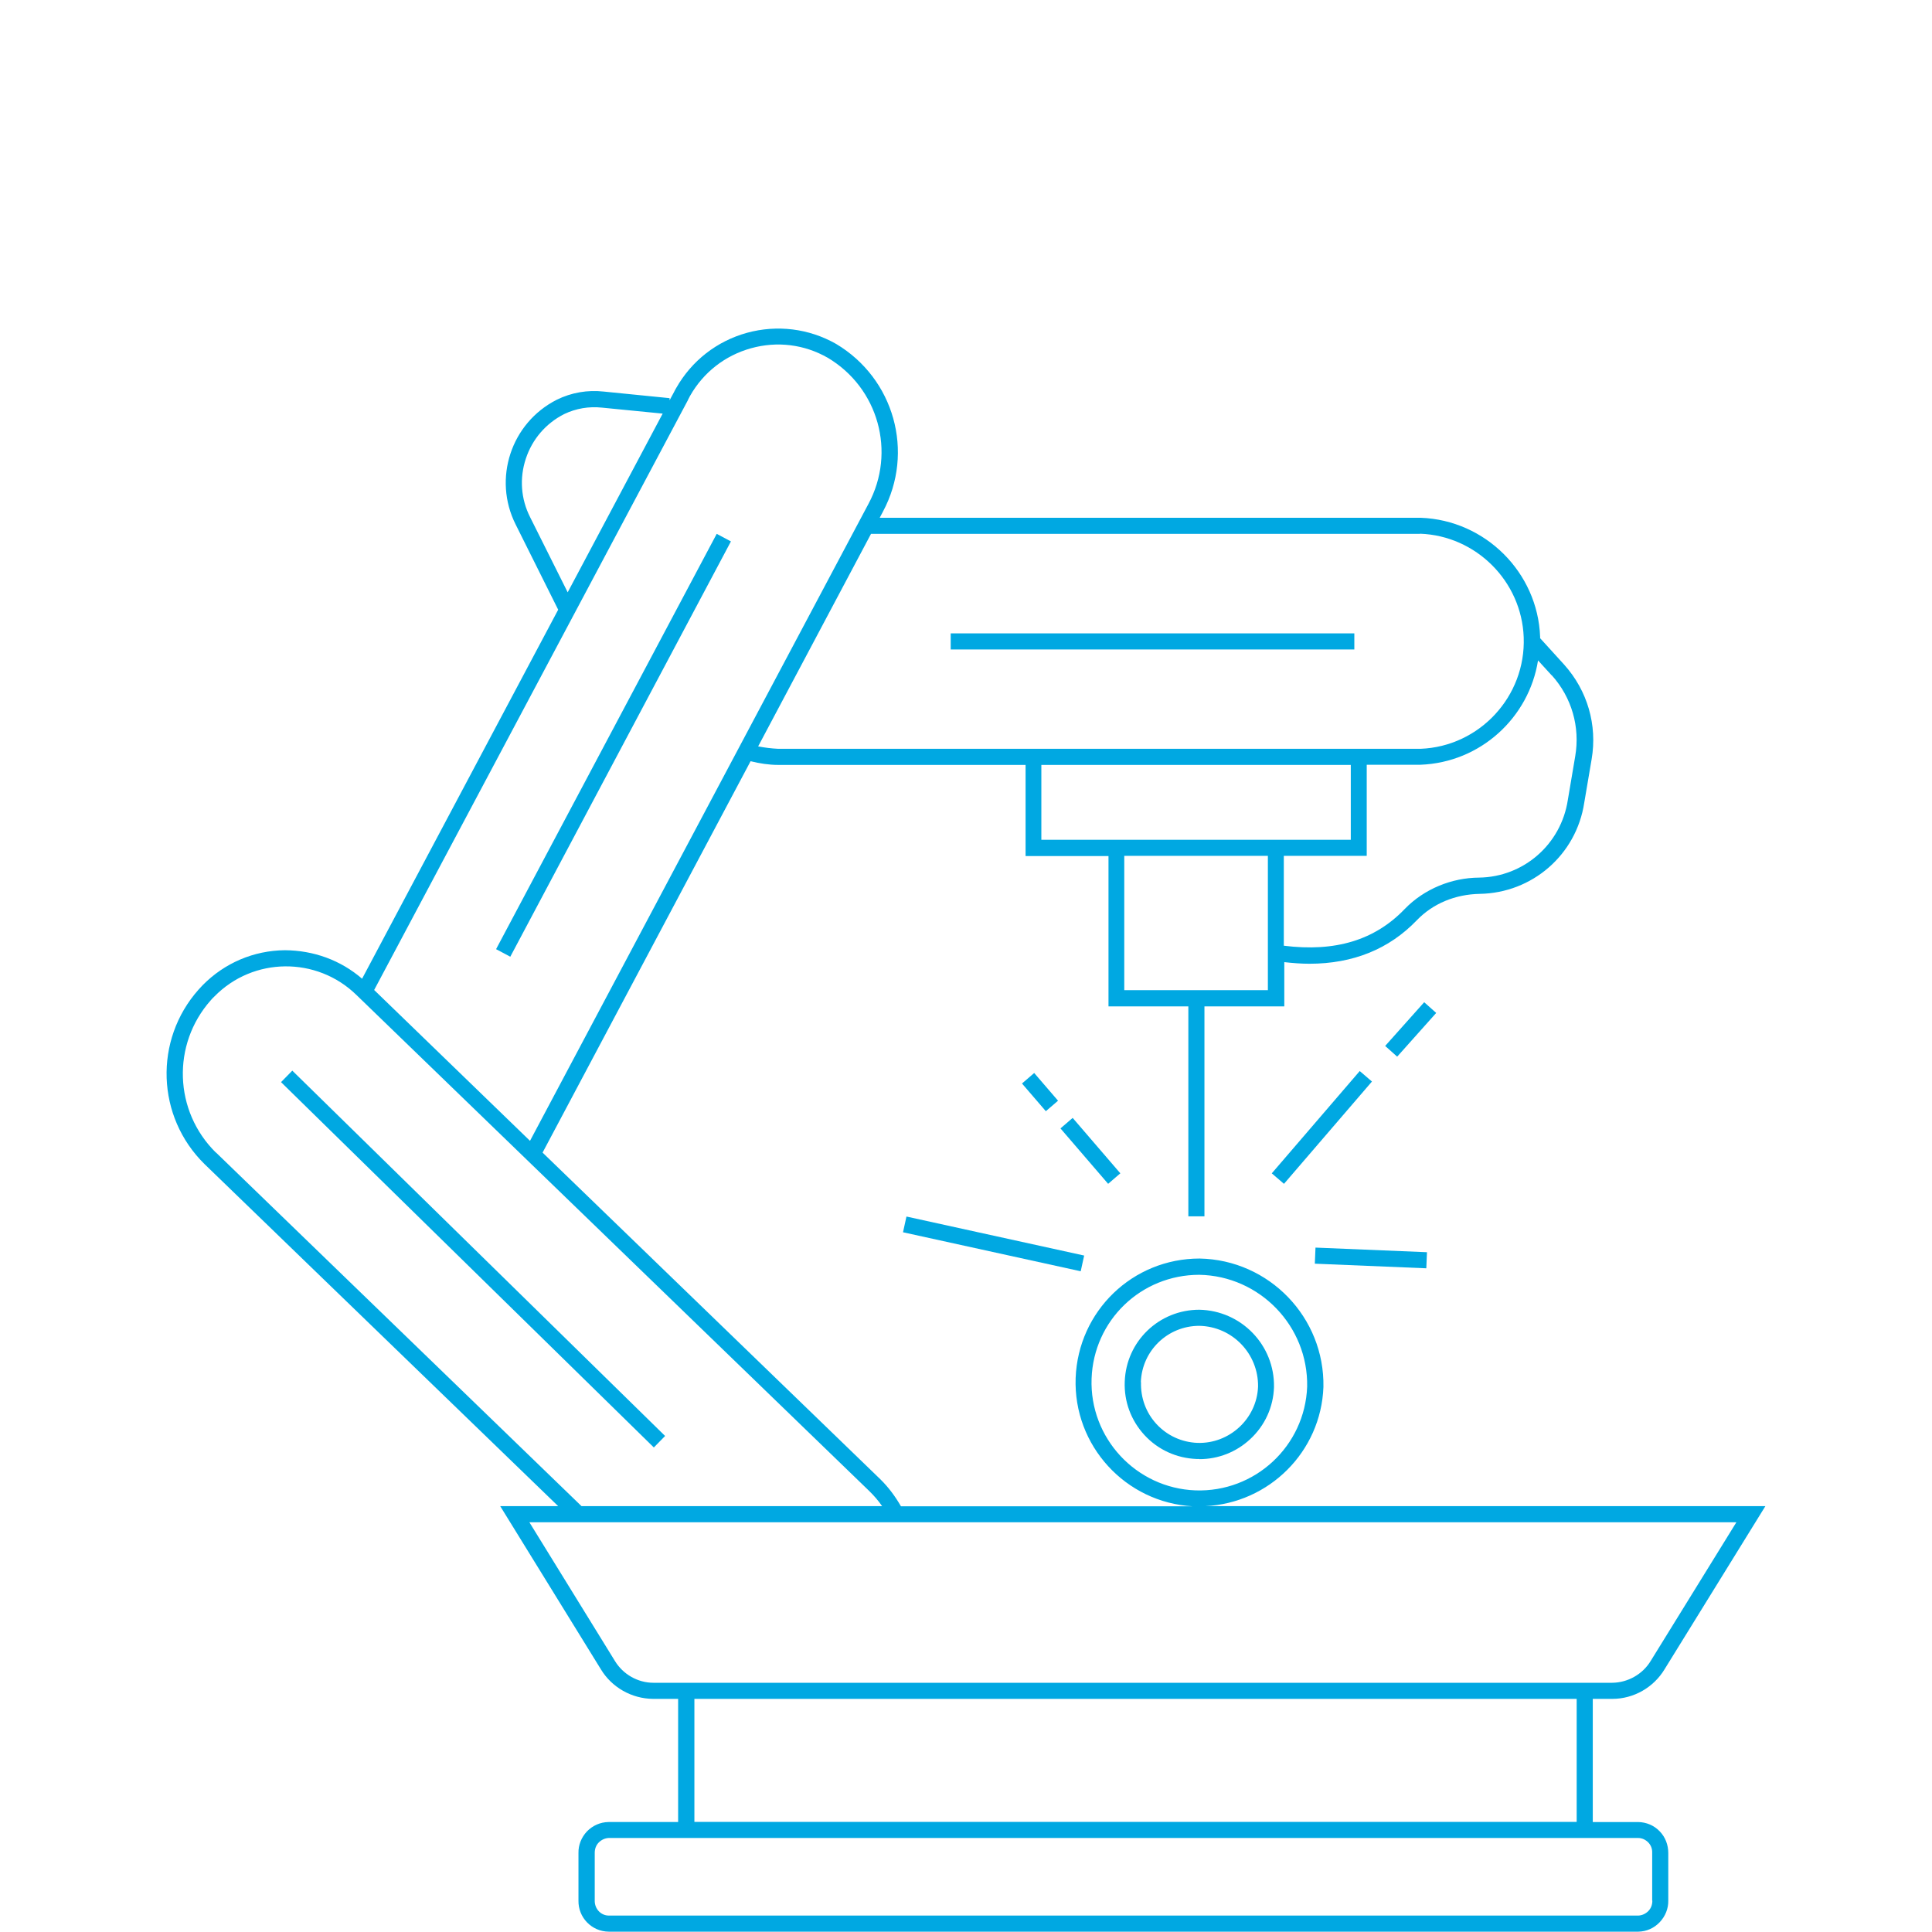 <?xml version="1.0" encoding="UTF-8"?><svg id="a" xmlns="http://www.w3.org/2000/svg" viewBox="0 0 120 120"><defs><style>.b{fill:#00a8e2;}</style></defs><path class="b" d="M101.75,113.17h-2.82v-7.65h1.22c1.32,0,2.56-.71,3.24-1.84l6.26-10.13h-34.8c3.96-.18,7.2-3.37,7.35-7.4h0c.08-4.32-3.37-7.9-7.69-7.98h0c-4.16,0-7.54,3.26-7.7,7.42-.15,4.2,3.1,7.74,7.28,7.97h-18.13c-.35-.61-.77-1.18-1.28-1.68l-20.98-20.29,12.92-24.31c.56,.14,1.14,.23,1.72,.23h15.36s0,5.66,0,5.66h5.15v9.34h4.96v13.04h1v-13.04h4.96v-2.75c.53,.06,1.06,.1,1.56,.1,2.71,0,4.95-.91,6.67-2.7,1.01-1.05,2.4-1.61,3.9-1.64,3.27-.05,6.01-2.43,6.5-5.66l.46-2.71c.36-2.12-.26-4.25-1.7-5.86l-1.5-1.65s0-.06,0-.09c-.15-3.99-3.4-7.24-7.41-7.39H54.64l.2-.38c1.98-3.7,.7-8.27-2.91-10.42-1.69-.96-3.66-1.2-5.53-.69-1.88,.52-3.44,1.74-4.4,3.43-.05,.09-.11,.19-.15,.28l-.26,.48v-.13s-4.1-.41-4.1-.41c-.99-.11-2,.06-2.91,.51-2.84,1.44-3.98,4.91-2.55,7.75l2.64,5.29-12.18,22.92c-1.33-1.15-3.01-1.76-4.8-1.77-1.93,.02-3.74,.79-5.1,2.17-.09,.09-.18,.19-.26,.28-2.78,3.13-2.62,7.89,.37,10.83l21.97,21.25h-3.6l6.25,10.13c.68,1.13,1.92,1.83,3.24,1.84h1.56v7.65h-4.33c-.51,.01-.98,.22-1.33,.58-.35,.37-.54,.85-.53,1.34v2.96c-.02,1.05,.82,1.92,1.88,1.93h63.91s.04,0,.04,0c.51-.01,.98-.22,1.33-.59s.54-.85,.53-1.34v-2.95c0-.51-.18-.99-.53-1.35-.35-.37-.83-.57-1.34-.58Zm-33.95-27.54c.13-3.62,3.07-6.45,6.69-6.45h0c3.76,.07,6.77,3.19,6.7,6.95-.14,3.69-3.24,6.57-6.94,6.44-3.69-.14-6.58-3.25-6.45-6.94Zm-3.12-33.47v-4.65h19.22v4.65h-4.15s-10.92,0-10.92,0h0s-4.15,0-4.15,0Zm5.15,9.34v-8.34h8.92v8.34h-8.92Zm26.56-19.55c1.23,1.37,1.76,3.2,1.45,5.02l-.46,2.72c-.42,2.75-2.74,4.78-5.51,4.82-1.7,.01-3.41,.7-4.62,1.95-1.86,1.94-4.32,2.68-7.51,2.28v-5.58h5.15v-5.66h3.34c3.73-.14,6.74-2.93,7.3-6.48l.85,.93Zm-8.18-8.8c3.47,.13,6.3,2.95,6.43,6.43,.14,3.68-2.75,6.79-6.41,6.93H48.34c-.42-.02-.83-.07-1.25-.15l7.01-13.2h34.1Zm-45.48-8.31c.04-.08,.09-.17,.13-.25,.83-1.46,2.17-2.51,3.79-2.96,1.62-.45,3.31-.24,4.76,.59,3.15,1.87,4.26,5.86,2.53,9.08l-21.02,39.56-9.68-9.37L42.73,24.85Zm-9.8,7.29c-.58-1.14-.67-2.43-.27-3.64,.4-1.21,1.24-2.19,2.38-2.77,.73-.35,1.54-.49,2.36-.4l3.76,.37-5.9,11.1-2.33-4.66ZM13.41,71.59c-2.61-2.57-2.75-6.72-.32-9.46,.07-.08,.15-.17,.23-.24,2.41-2.46,6.36-2.49,8.82-.09l31.83,30.79c.3,.29,.58,.61,.82,.96h-18.67l-22.71-21.97Zm24.78,31.57l-5.31-8.61H107.85l-5.32,8.61c-.5,.83-1.42,1.35-2.39,1.36H40.58c-.97,0-1.89-.53-2.39-1.36Zm4.95,2.36h54.79v7.64H43.13v-7.64Zm59.49,12.54c0,.24-.08,.47-.25,.64s-.39,.27-.62,.28H37.82c-.5,0-.89-.42-.88-.93v-2.97c0-.24,.08-.47,.25-.64s.39-.27,.62-.28h63.93c.24,0,.46,.1,.63,.27,.17,.17,.26,.4,.25,.65v2.97Z"/><rect class="b" x="28.89" y="61.99" width="1" height="32.42" transform="translate(-47.04 44.46) rotate(-45.58)"/><rect class="b" x="23.5" y="45.8" width="29.21" height="1" transform="translate(-20.66 58.22) rotate(-62.02)"/><rect class="b" x="59.05" y="39.34" width="25.07" height="1"/><rect class="b" x="67.23" y="69.22" width="1" height="4.54" transform="translate(-30.24 61.45) rotate(-40.7)"/><rect class="b" x="61.21" y="71.62" width="1" height="11.3" transform="translate(-26.99 120.97) rotate(-77.62)"/><rect class="b" x="64.1" y="66.69" width="1" height="2.27" transform="translate(-28.61 58.57) rotate(-40.72)"/><rect class="b" x="77.92" y="69.53" width="8.38" height="1" transform="translate(-24.53 86.63) rotate(-49.31)"/><rect class="b" x="84.65" y="74.66" width="1" height="6.93" transform="translate(3.57 159.98) rotate(-87.63)"/><rect class="b" x="85.8" y="63.43" width="3.64" height="1" transform="translate(-18.42 86.74) rotate(-48.25)"/><path class="b" d="M74.5,90.63c1.17,0,2.29-.44,3.15-1.24,.91-.84,1.44-1.99,1.48-3.23h0c.05-2.61-2.03-4.76-4.64-4.81h0c-2.5,0-4.54,1.96-4.63,4.46-.05,1.24,.39,2.42,1.23,3.33s1.99,1.43,3.23,1.48c.06,0,.12,0,.18,0Zm-3.64-4.78c.07-1.96,1.67-3.5,3.63-3.5h0c2.05,.04,3.68,1.73,3.65,3.78-.08,2-1.79,3.56-3.77,3.49-.97-.04-1.87-.45-2.53-1.16-.66-.71-1-1.64-.97-2.61Z"/></svg>